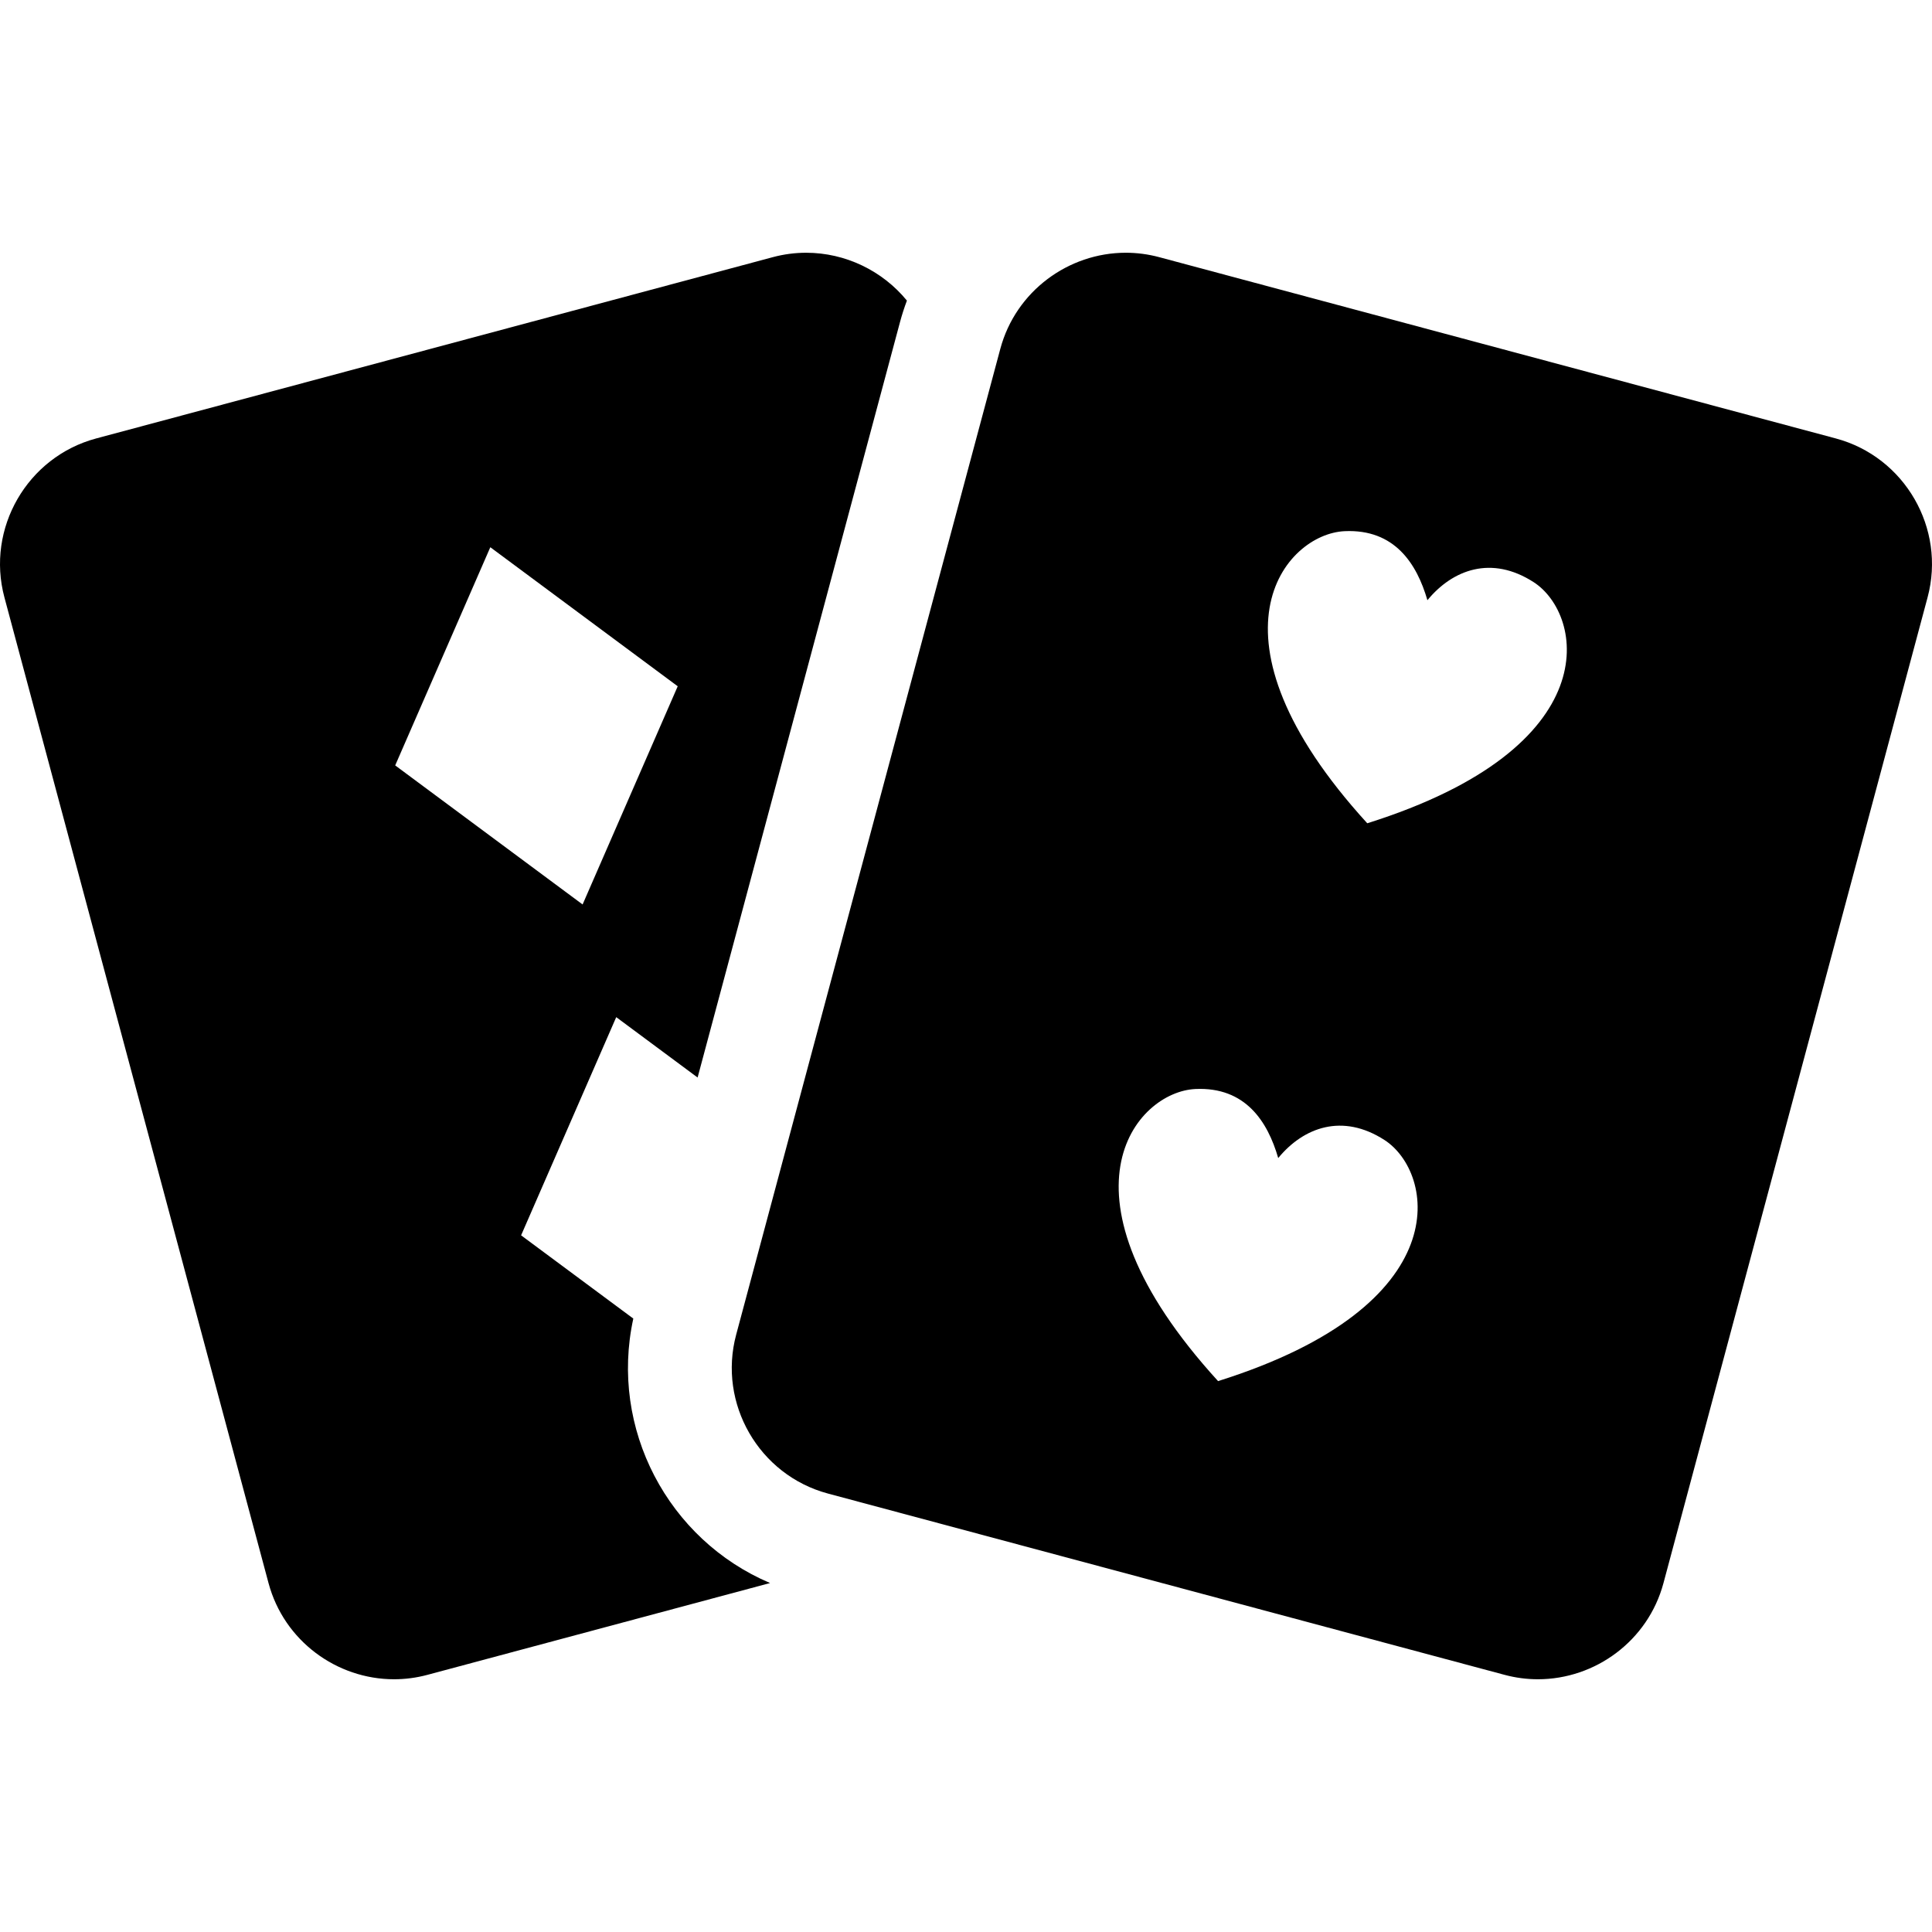 <?xml version="1.0" encoding="iso-8859-1"?>
<!-- Generator: Adobe Illustrator 19.0.0, SVG Export Plug-In . SVG Version: 6.00 Build 0)  -->
<svg version="1.1" id="Capa_1" xmlns="http://www.w3.org/2000/svg" xmlns:xlink="http://www.w3.org/1999/xlink" x="0px" y="0px"
	 viewBox="0 0 297.85 297.85" style="enable-background:new 0 0 297.85 297.85;" xml:space="preserve">
<g>
	<path d="M65.895,258.206l52.825-14.154c-15.725-6.68-24.787-23.788-21.085-40.771l-17.299-12.834l14.666-33.637l12.545,9.308
		l31.211-116.493c0.301-1.12,0.657-2.214,1.058-3.284c-3.772-4.604-9.487-7.376-15.528-7.376c-1.702,0-3.429,0.22-5.146,0.68
		L14.821,67.596C4.196,70.443-2.168,81.466,0.68,92.091l40.72,151.974c2.388,8.908,10.522,14.821,19.35,14.821
		C62.451,258.886,64.178,258.666,65.895,258.206z M75.59,84.364l28.891,21.437l-14.664,33.638l-28.891-21.438L75.59,84.364z"/>
	<path d="M283.028,67.596l-104.32-27.952c-1.717-0.46-3.443-0.68-5.145-0.68c-8.827,0-16.962,5.913-19.35,14.821l-40.72,151.974
		c-2.848,10.625,3.517,21.647,14.142,24.495l104.32,27.952c1.717,0.46,3.443,0.68,5.145,0.68c8.827,0,16.962-5.913,19.35-14.821
		l40.72-151.974C300.018,81.466,293.653,70.443,283.028,67.596z M187.786,212.921c-26.355-28.895-12.649-44.61-3.493-45.032
		c7.716-0.353,11.137,5.019,12.766,10.645c3.896-4.74,9.893-6.969,16.384-2.781C221.145,180.718,225.094,201.193,187.786,212.921z
		 M210.786,126.921c-26.355-28.895-12.649-44.61-3.493-45.032c7.716-0.353,11.137,5.019,12.766,10.645
		c3.896-4.74,9.893-6.969,16.384-2.781C244.145,94.718,248.094,115.193,210.786,126.921z"/>
</g>
<g>
</g>
<g>
</g>
<g>
</g>
<g>
</g>
<g>
</g>
<g>
</g>
<g>
</g>
<g>
</g>
<g>
</g>
<g>
</g>
<g>
</g>
<g>
</g>
<g>
</g>
<g>
</g>
<g>
</g>
</svg>
